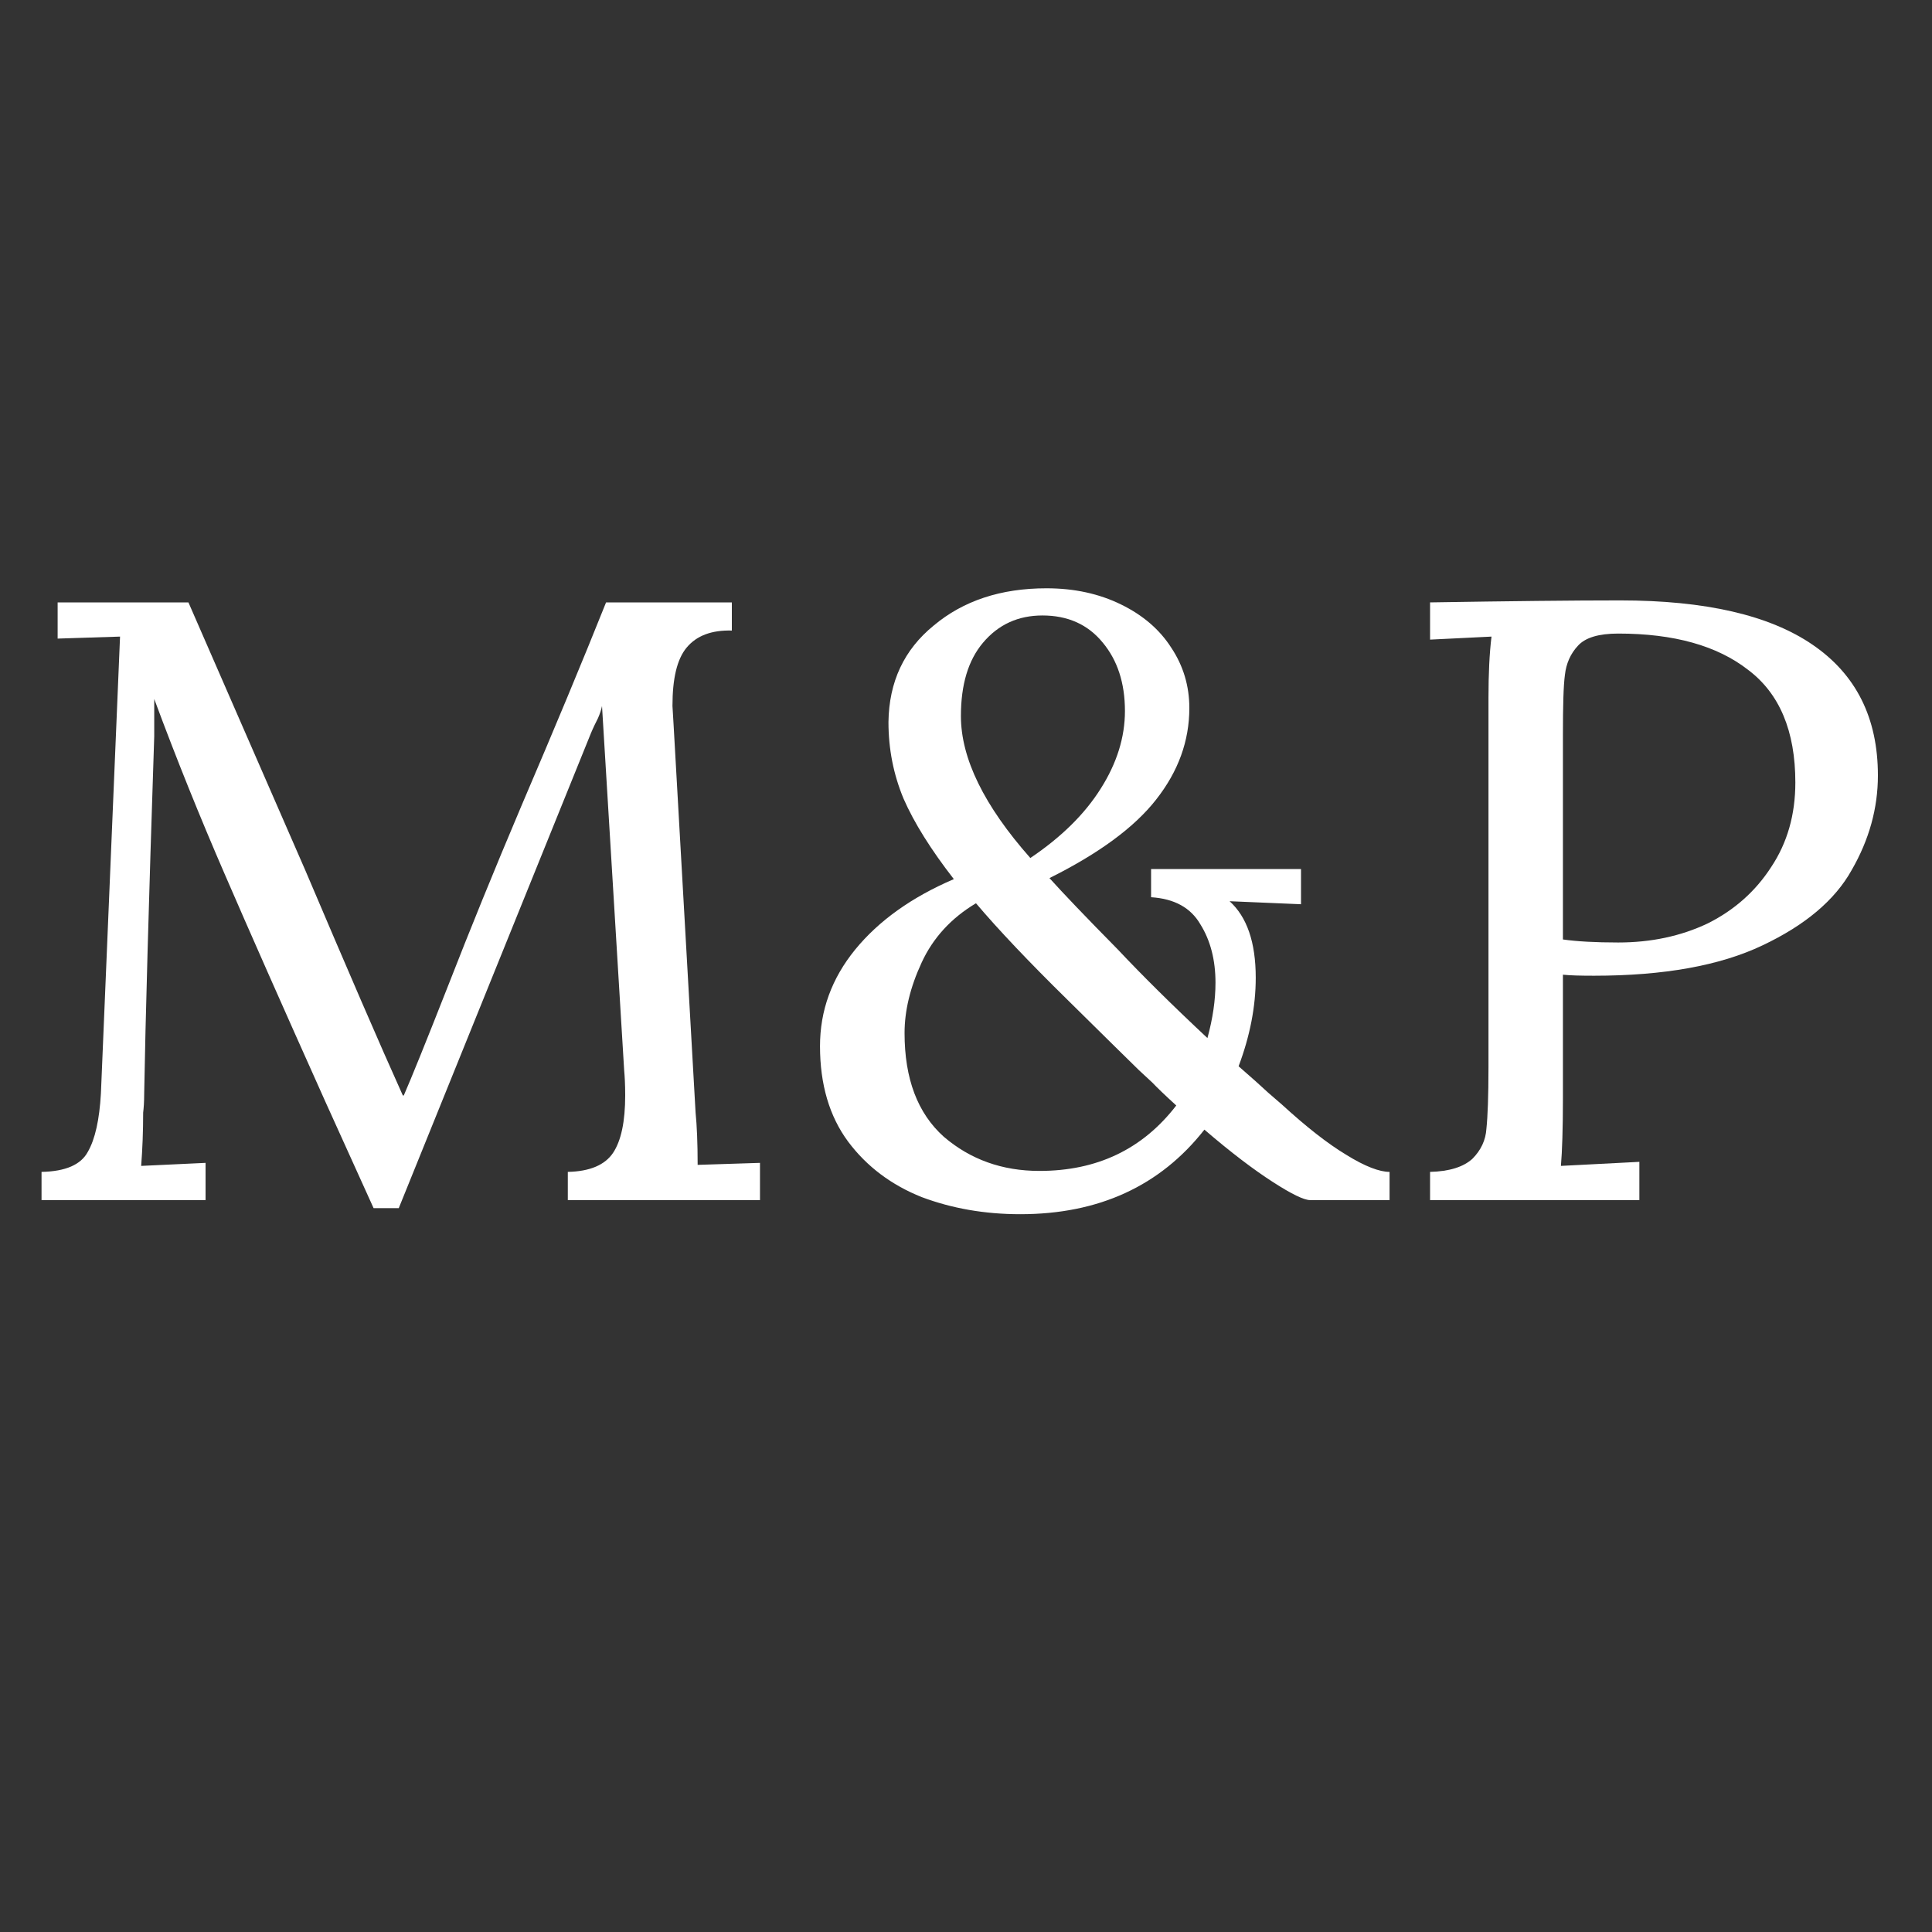 <svg version="1.0" preserveAspectRatio="xMidYMid meet" height="40" viewBox="0 0 30 30" zoomAndPan="magnify" width="40" xmlns:xlink="http://www.w3.org/1999/xlink" xmlns="http://www.w3.org/2000/svg"><rect x="0" y="0" width="30" height="30" fill="#333333" stroke="none"/><defs><g></g><clipPath id="75439c7a7e"><path clip-rule="nonzero" d="M 0.484 6 L 29.516 6 L 29.516 23 L 0.484 23 Z M 0.484 6"></path></clipPath><clipPath id="729abaab13"><path clip-rule="nonzero" d="M 0.484 3 L 12 3 L 12 13 L 0.484 13 Z M 0.484 3"></path></clipPath><clipPath id="71fbbd12fd"><path clip-rule="nonzero" d="M 22 3 L 29.516 3 L 29.516 13 L 22 13 Z M 22 3"></path></clipPath><clipPath id="416de407ed"><rect height="17" y="0" width="30" x="0"></rect></clipPath></defs><g clip-path="url(#75439c7a7e)"><g transform="matrix(1, 0, 0, 1, 0, 6)"><g clip-path="url(#416de407ed)"><g clip-path="url(#729abaab13)"><g fill-opacity="1" fill="#ffffff"><g transform="translate(0.067, 12.635)"><g><path d="M 4.984 -1.531 C 4.316 -3.02 3.797 -4.195 3.422 -5.062 C 3.047 -5.926 2.68 -6.832 2.328 -7.781 L 2.328 -7.203 C 2.242 -4.609 2.191 -2.758 2.172 -1.656 C 2.172 -1.52 2.164 -1.422 2.156 -1.359 C 2.156 -1.066 2.145 -0.789 2.125 -0.531 L 3.125 -0.578 L 3.125 0 L 0.578 0 L 0.578 -0.438 C 0.953 -0.445 1.191 -0.551 1.297 -0.75 C 1.41 -0.945 1.477 -1.25 1.5 -1.656 L 1.797 -8.75 L 0.828 -8.719 L 0.828 -9.281 L 2.859 -9.281 L 4.672 -5.125 C 5.328 -3.582 5.832 -2.414 6.188 -1.625 L 6.203 -1.625 C 6.316 -1.883 6.547 -2.453 6.891 -3.328 C 7.223 -4.18 7.602 -5.113 8.031 -6.125 C 8.539 -7.312 8.977 -8.363 9.344 -9.281 L 11.297 -9.281 L 11.297 -8.844 C 10.984 -8.852 10.75 -8.766 10.594 -8.578 C 10.445 -8.398 10.375 -8.098 10.375 -7.672 L 10.391 -7.406 L 10.734 -1.359 C 10.754 -1.16 10.766 -0.891 10.766 -0.547 L 11.734 -0.578 L 11.734 0 L 8.75 0 L 8.75 -0.438 C 9.094 -0.445 9.328 -0.547 9.453 -0.734 C 9.578 -0.922 9.641 -1.219 9.641 -1.625 C 9.641 -1.801 9.633 -1.93 9.625 -2.016 L 9.281 -7.672 C 9.27 -7.617 9.25 -7.555 9.219 -7.484 C 9.188 -7.422 9.148 -7.344 9.109 -7.25 L 6.125 0.125 L 5.734 0.125 Z M 4.984 -1.531"></path></g></g></g></g><g fill-opacity="1" fill="#ffffff"><g transform="translate(12.249, 12.635)"><g><path d="M 3.594 0.219 C 3.039 0.219 2.531 0.129 2.062 -0.047 C 1.594 -0.234 1.211 -0.52 0.922 -0.906 C 0.629 -1.301 0.484 -1.797 0.484 -2.391 C 0.484 -2.941 0.664 -3.441 1.031 -3.891 C 1.395 -4.336 1.906 -4.703 2.562 -4.984 C 2.207 -5.441 1.945 -5.859 1.781 -6.234 C 1.625 -6.609 1.547 -7.004 1.547 -7.422 C 1.555 -8.047 1.789 -8.547 2.25 -8.922 C 2.707 -9.305 3.289 -9.5 4 -9.5 C 4.438 -9.5 4.82 -9.414 5.156 -9.25 C 5.5 -9.082 5.758 -8.859 5.938 -8.578 C 6.125 -8.297 6.219 -7.984 6.219 -7.641 C 6.219 -7.129 6.047 -6.656 5.703 -6.219 C 5.367 -5.789 4.816 -5.383 4.047 -5 C 4.254 -4.77 4.609 -4.398 5.109 -3.891 C 5.484 -3.492 5.945 -3.035 6.5 -2.516 C 6.582 -2.816 6.625 -3.102 6.625 -3.375 C 6.625 -3.727 6.547 -4.031 6.391 -4.281 C 6.242 -4.539 5.988 -4.68 5.625 -4.703 L 5.625 -5.141 L 7.953 -5.141 L 7.953 -4.594 L 6.844 -4.641 C 7.113 -4.398 7.25 -4.004 7.25 -3.453 C 7.25 -3.004 7.16 -2.547 6.984 -2.078 L 7.25 -1.844 C 7.375 -1.727 7.508 -1.609 7.656 -1.484 C 8.031 -1.141 8.363 -0.879 8.656 -0.703 C 8.945 -0.523 9.172 -0.438 9.328 -0.438 L 9.328 0 L 8.094 0 C 8 0 7.805 -0.094 7.516 -0.281 C 7.223 -0.469 6.867 -0.738 6.453 -1.094 C 5.766 -0.219 4.812 0.219 3.594 0.219 Z M 3.75 -5.312 C 4.227 -5.633 4.594 -5.992 4.844 -6.391 C 5.094 -6.785 5.219 -7.188 5.219 -7.594 C 5.219 -8.031 5.102 -8.383 4.875 -8.656 C 4.645 -8.938 4.332 -9.078 3.938 -9.078 C 3.562 -9.078 3.254 -8.938 3.016 -8.656 C 2.785 -8.383 2.672 -8.004 2.672 -7.516 C 2.672 -6.859 3.031 -6.125 3.75 -5.312 Z M 3.891 -0.453 C 4.785 -0.453 5.492 -0.789 6.016 -1.469 C 5.836 -1.633 5.711 -1.754 5.641 -1.828 L 5.438 -2.016 C 5.301 -2.148 4.93 -2.516 4.328 -3.109 C 3.723 -3.703 3.25 -4.203 2.906 -4.609 C 2.52 -4.379 2.238 -4.07 2.062 -3.688 C 1.883 -3.301 1.797 -2.938 1.797 -2.594 C 1.797 -1.883 2 -1.348 2.406 -0.984 C 2.82 -0.629 3.316 -0.453 3.891 -0.453 Z M 3.891 -0.453"></path></g></g></g><g clip-path="url(#71fbbd12fd)"><g fill-opacity="1" fill="#ffffff"><g transform="translate(21.472, 12.635)"><g><path d="M 0.734 -0.438 C 1.035 -0.445 1.254 -0.516 1.391 -0.641 C 1.523 -0.773 1.598 -0.93 1.609 -1.109 C 1.629 -1.297 1.641 -1.613 1.641 -2.062 L 1.641 -7.797 C 1.641 -8.172 1.656 -8.488 1.688 -8.75 L 0.734 -8.703 L 0.734 -9.281 C 1.973 -9.301 2.957 -9.312 3.688 -9.312 C 5.008 -9.312 6.004 -9.082 6.672 -8.625 C 7.348 -8.164 7.688 -7.488 7.688 -6.594 C 7.688 -6.082 7.551 -5.594 7.281 -5.125 C 7.02 -4.656 6.555 -4.266 5.891 -3.953 C 5.234 -3.641 4.363 -3.484 3.281 -3.484 C 3.07 -3.484 2.91 -3.488 2.797 -3.5 L 2.797 -1.578 C 2.797 -1.109 2.785 -0.758 2.766 -0.531 L 3.984 -0.594 L 3.984 0 L 0.734 0 Z M 3.656 -4 C 4.164 -4 4.629 -4.098 5.047 -4.297 C 5.461 -4.504 5.789 -4.797 6.031 -5.172 C 6.281 -5.547 6.406 -5.984 6.406 -6.484 C 6.406 -7.285 6.16 -7.867 5.672 -8.234 C 5.191 -8.609 4.52 -8.797 3.656 -8.797 C 3.352 -8.797 3.145 -8.734 3.031 -8.609 C 2.914 -8.484 2.848 -8.332 2.828 -8.156 C 2.805 -7.988 2.797 -7.676 2.797 -7.219 L 2.797 -4.047 C 3.016 -4.016 3.301 -4 3.656 -4 Z M 3.656 -4"></path></g></g></g></g></g></g></g></svg>